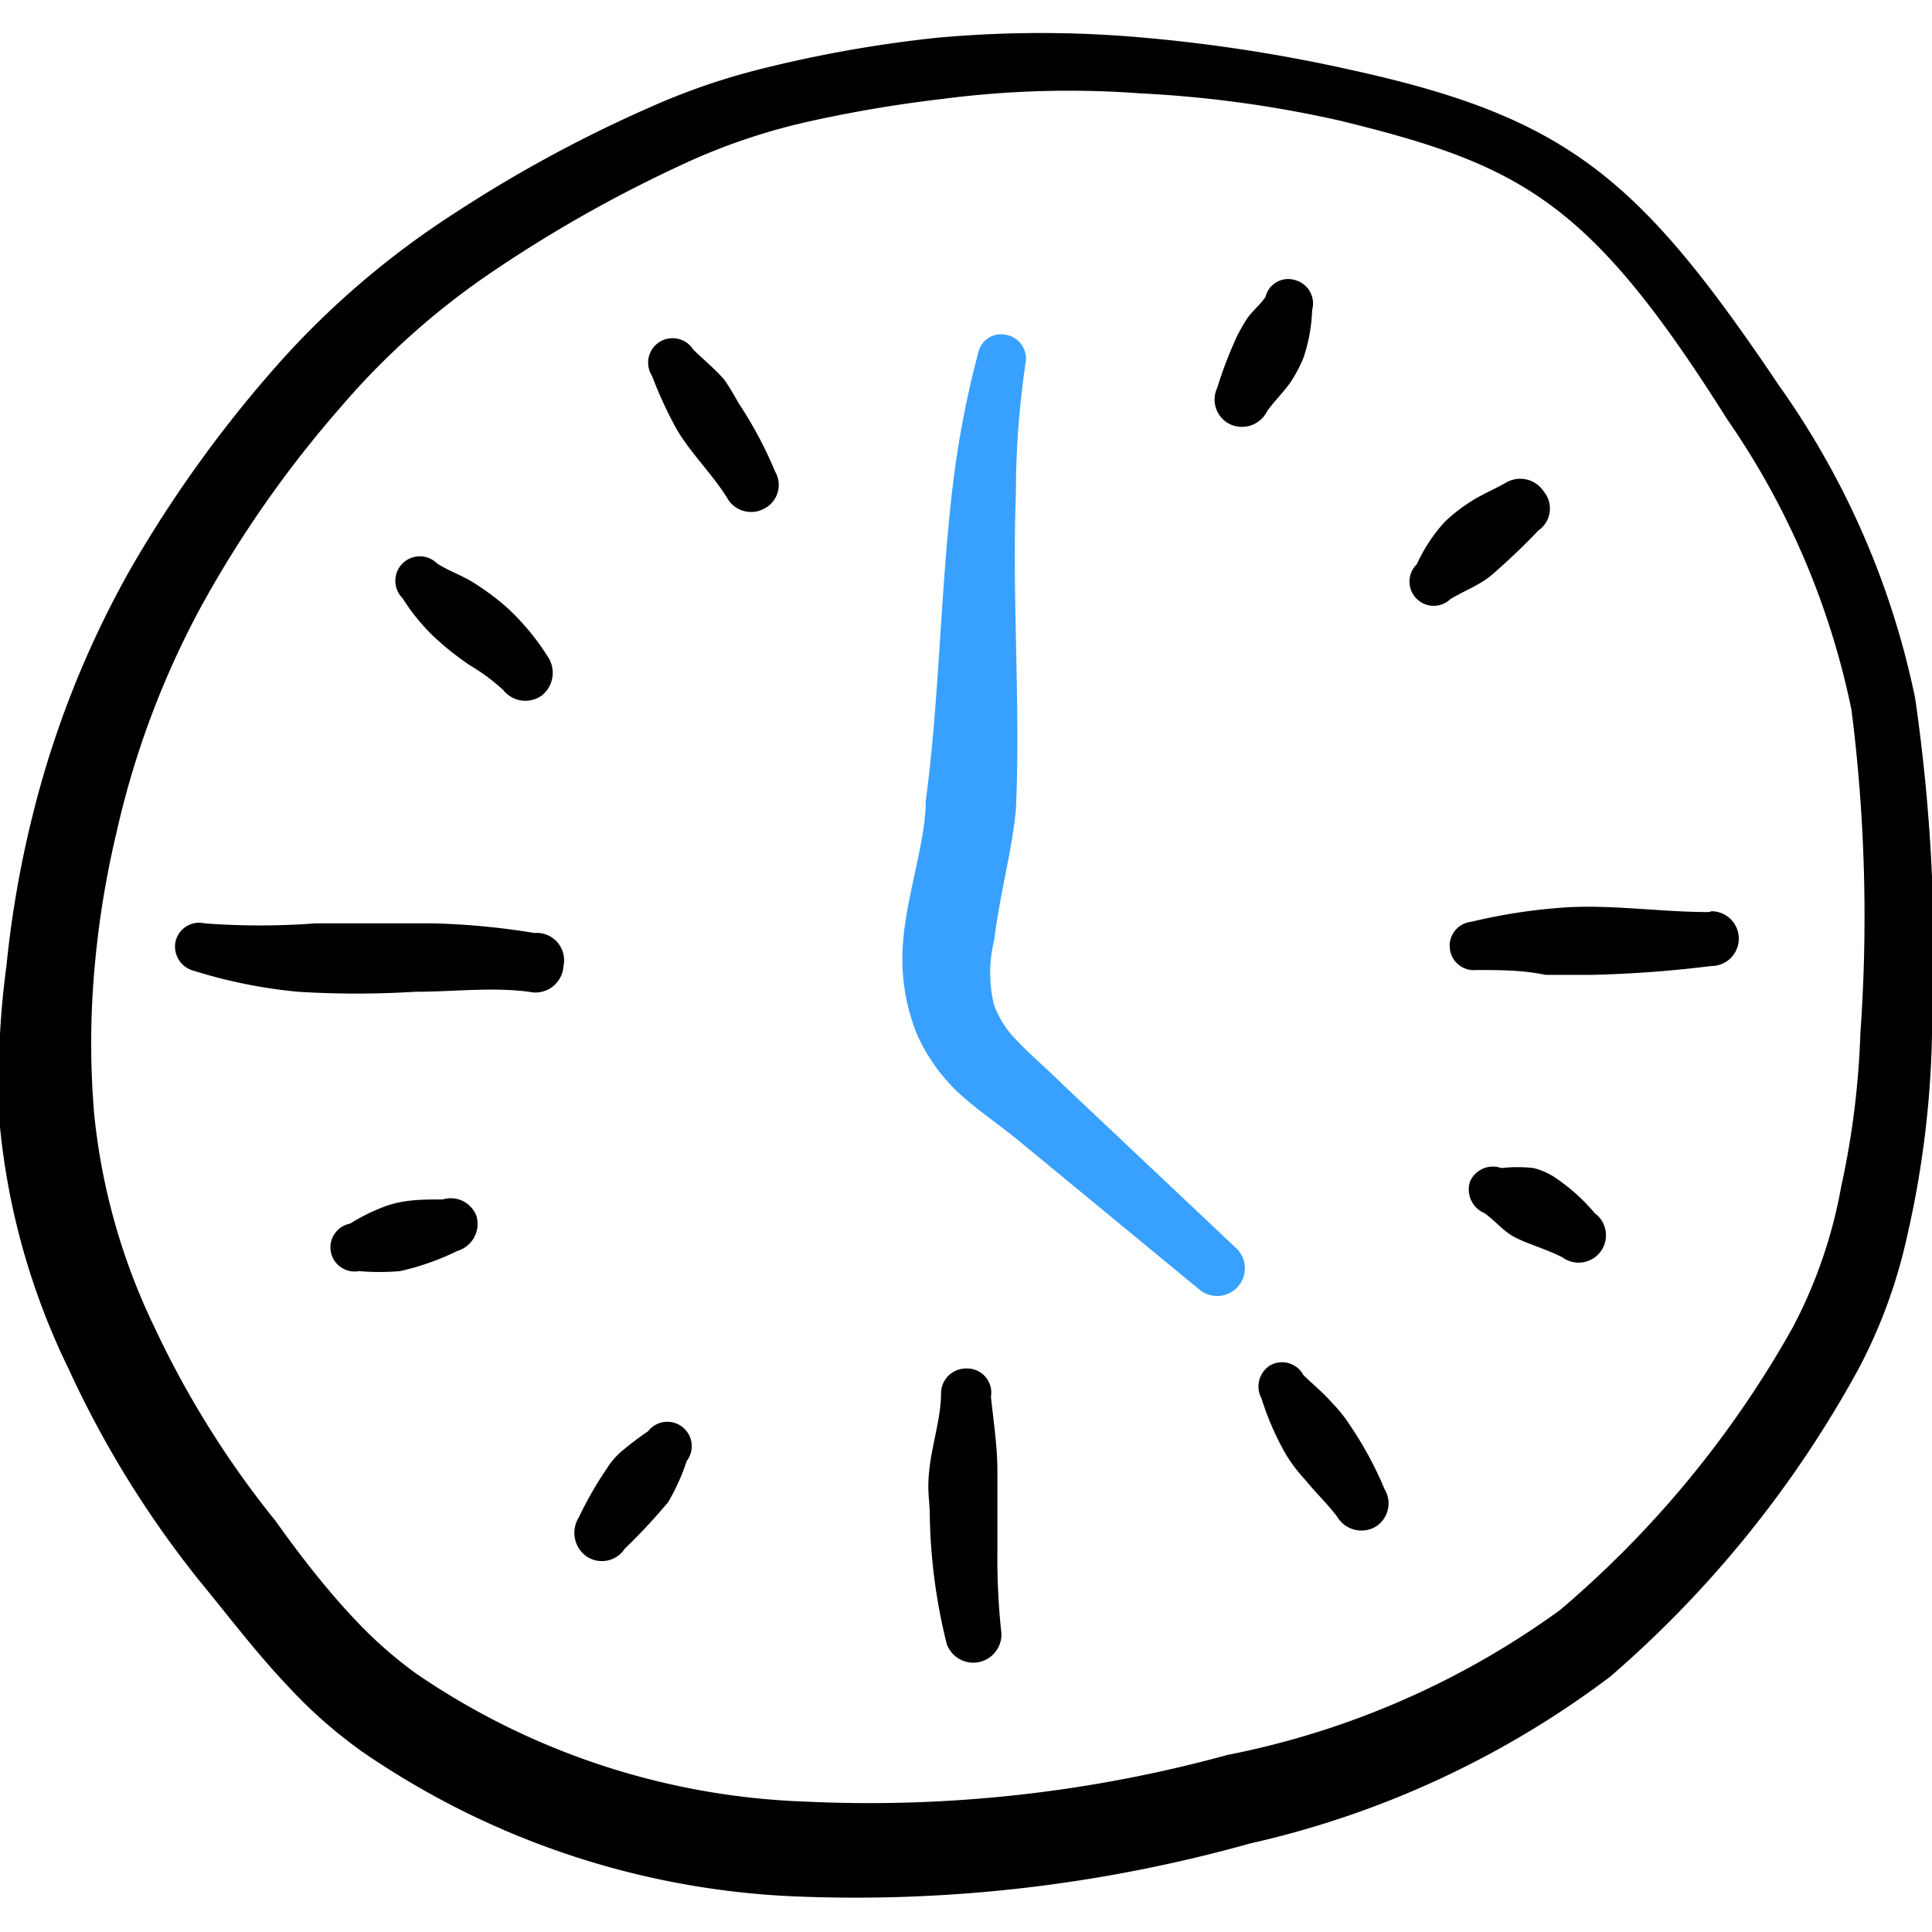 <svg id="Time-Clock-Circle--Streamline-Freehand" viewBox="0 0 24 24" xmlns="http://www.w3.org/2000/svg"><desc>Time Clock Circle Streamline Icon: https://streamlinehq.com</desc><g><path stroke-width="1" fill="#000000" d="M23.79 8.67a10.29 10.29 0 0 0 -1.69 -3.88c-1.73 -2.57 -2.62 -3.33 -5.31 -3.92a19.66 19.66 0 0 0 -2.56 -0.4 14.15 14.15 0 0 0 -2.6 0 15.82 15.82 0 0 0 -2.15 0.38 8.28 8.28 0 0 0 -1.4 0.48 16.67 16.67 0 0 0 -2.42 1.31 10.64 10.64 0 0 0 -2.14 1.81 15.49 15.49 0 0 0 -1.9 2.62 12.13 12.13 0 0 0 -1.2 3A13.13 13.13 0 0 0 0.08 12 10.62 10.62 0 0 0 0 14a8.8 8.8 0 0 0 0.85 3 12.63 12.63 0 0 0 1.63 2.64c0.37 0.45 0.71 0.9 1.1 1.31a5.93 5.93 0 0 0 0.92 0.81 10.23 10.23 0 0 0 5.43 1.8 18.18 18.18 0 0 0 5.6 -0.66A11.69 11.69 0 0 0 20 20.83 13.75 13.75 0 0 0 23.09 17a6.48 6.48 0 0 0 0.6 -1.64 12.14 12.14 0 0 0 0.31 -2.51 22.22 22.22 0 0 0 -0.21 -4.18Zm-0.68 4.17a10.46 10.46 0 0 1 -0.24 1.91 6 6 0 0 1 -0.6 1.74A12.82 12.82 0 0 1 19.38 20a10.46 10.46 0 0 1 -4.13 1.8 16.85 16.85 0 0 1 -5.25 0.58 9.12 9.12 0 0 1 -4.83 -1.59 5.29 5.29 0 0 1 -0.75 -0.66c-0.37 -0.39 -0.7 -0.82 -1 -1.24a11.75 11.75 0 0 1 -1.5 -2.4 7.89 7.89 0 0 1 -0.75 -2.65 10.45 10.45 0 0 1 0 -1.76 11.64 11.64 0 0 1 0.28 -1.75 10.91 10.91 0 0 1 1.04 -2.78 14 14 0 0 1 1.74 -2.49 9.42 9.42 0 0 1 1.91 -1.7 16.63 16.63 0 0 1 2.28 -1.29A7.68 7.68 0 0 1 10 1.52a16.31 16.31 0 0 1 1.7 -0.29 12.12 12.12 0 0 1 2.47 -0.07 14.47 14.47 0 0 1 2.48 0.34c2.25 0.55 3.1 1 4.8 3.7A9.8 9.8 0 0 1 23 8.82a20.4 20.4 0 0 1 0.11 4.02Z"></path><path stroke-width="1" fill="#38a1ff" d="M13.21 13.48c-0.21 -0.21 -0.44 -0.4 -0.64 -0.62a1.25 1.25 0 0 1 -0.22 -0.37 1.68 1.68 0 0 1 0 -0.81c0.07 -0.57 0.23 -1.15 0.27 -1.63 0.06 -1.28 -0.05 -2.61 0 -3.92a11 11 0 0 1 0.12 -1.62 0.3 0.3 0 0 0 -0.24 -0.35 0.29 0.29 0 0 0 -0.35 0.23 12 12 0 0 0 -0.32 1.69c-0.15 1.29 -0.16 2.6 -0.33 3.87 0 0.55 -0.28 1.27 -0.29 1.92a2.49 2.49 0 0 0 0.19 1 2.31 2.31 0 0 0 0.47 0.67c0.23 0.22 0.5 0.4 0.76 0.61l2.27 1.87a0.34 0.34 0 0 0 0.44 -0.53Z"></path><path stroke-width="1" fill="#000000" d="m12.39 19.27 0 -1c0 -0.31 -0.05 -0.62 -0.08 -0.92A0.3 0.3 0 0 0 12 17a0.31 0.31 0 0 0 -0.31 0.3c0 0.3 -0.1 0.6 -0.14 0.91s0 0.41 0 0.62a7.07 7.07 0 0 0 0.21 1.59 0.35 0.35 0 0 0 0.68 -0.13 8.63 8.63 0 0 1 -0.05 -1.02Z"></path><path stroke-width="1" fill="#000000" d="M21.23 11.33c-0.59 0 -1.17 -0.09 -1.75 -0.06a7 7 0 0 0 -1.2 0.18 0.3 0.3 0 0 0 -0.27 0.33 0.3 0.3 0 0 0 0.33 0.27c0.29 0 0.57 0 0.86 0.06h0.58a14.73 14.73 0 0 0 1.48 -0.11 0.34 0.34 0 1 0 0 -0.68Z"></path><path stroke-width="1" fill="#000000" d="M6.64 11.59a9.09 9.09 0 0 0 -1.28 -0.12H3.92a9.08 9.08 0 0 1 -1.38 0 0.3 0.3 0 0 0 -0.36 0.23 0.31 0.31 0 0 0 0.23 0.36 6.28 6.28 0 0 0 1.29 0.26 11.85 11.85 0 0 0 1.46 0c0.48 0 0.94 -0.06 1.41 0A0.35 0.35 0 0 0 7 12a0.34 0.34 0 0 0 -0.36 -0.41Z"></path><path stroke-width="1" fill="#000000" d="M5.36 7.88a3.54 3.54 0 0 0 0.47 0.38 2.53 2.53 0 0 1 0.42 0.31 0.35 0.35 0 0 0 0.48 0.07 0.36 0.36 0 0 0 0.07 -0.49 3 3 0 0 0 -0.51 -0.61 3.25 3.25 0 0 0 -0.42 -0.31c-0.15 -0.09 -0.3 -0.14 -0.44 -0.23a0.3 0.3 0 0 0 -0.43 0.43 2.54 2.54 0 0 0 0.36 0.45Z"></path><path stroke-width="1" fill="#000000" d="M9.17 5A3.15 3.15 0 0 0 9 4.72c-0.12 -0.14 -0.26 -0.25 -0.39 -0.38a0.3 0.3 0 0 0 -0.51 0.33 5.11 5.11 0 0 0 0.31 0.67c0.18 0.3 0.43 0.54 0.62 0.84a0.34 0.34 0 0 0 0.46 0.14 0.33 0.33 0 0 0 0.14 -0.46A5.12 5.12 0 0 0 9.17 5Z"></path><path stroke-width="1" fill="#000000" d="M15.74 5.11c0.09 -0.13 0.2 -0.23 0.29 -0.36a1.73 1.73 0 0 0 0.16 -0.3 2.05 2.05 0 0 0 0.11 -0.6 0.3 0.3 0 0 0 -0.21 -0.37 0.29 0.29 0 0 0 -0.37 0.21c-0.07 0.1 -0.16 0.17 -0.23 0.27a2.25 2.25 0 0 0 -0.12 0.21 5.12 5.12 0 0 0 -0.25 0.65 0.34 0.34 0 0 0 0.16 0.45 0.35 0.35 0 0 0 0.46 -0.16Z"></path><path stroke-width="1" fill="#000000" d="M18.51 7.16a8 8 0 0 0 0.6 -0.57 0.33 0.33 0 0 0 0.07 -0.48 0.35 0.35 0 0 0 -0.48 -0.11c-0.16 0.09 -0.31 0.15 -0.46 0.25a2.09 2.09 0 0 0 -0.29 0.23 2 2 0 0 0 -0.35 0.53 0.3 0.3 0 0 0 0 0.43 0.3 0.3 0 0 0 0.42 0c0.19 -0.11 0.35 -0.17 0.49 -0.28Z"></path><path stroke-width="1" fill="#000000" d="M19.29 14.61a0.87 0.87 0 0 0 -0.24 -0.1 1.81 1.81 0 0 0 -0.4 0 0.31 0.31 0 0 0 -0.39 0.17 0.32 0.32 0 0 0 0.18 0.39c0.13 0.09 0.22 0.21 0.36 0.29s0.42 0.16 0.61 0.26a0.34 0.34 0 1 0 0.4 -0.55 2.34 2.34 0 0 0 -0.52 -0.46Z"></path><path stroke-width="1" fill="#000000" d="M16.76 17.69a1.71 1.71 0 0 0 -0.21 -0.26c-0.11 -0.13 -0.24 -0.23 -0.36 -0.35a0.3 0.3 0 0 0 -0.41 -0.12 0.31 0.31 0 0 0 -0.11 0.41 3.52 3.52 0 0 0 0.3 0.69 2 2 0 0 0 0.25 0.33c0.13 0.16 0.27 0.29 0.39 0.45a0.35 0.35 0 0 0 0.47 0.13 0.34 0.34 0 0 0 0.12 -0.47 4.56 4.56 0 0 0 -0.44 -0.81Z"></path><path stroke-width="1" fill="#000000" d="M8.05 17.78a4.08 4.08 0 0 0 -0.33 0.25 0.91 0.91 0 0 0 -0.18 0.21 4.59 4.59 0 0 0 -0.35 0.61 0.36 0.36 0 0 0 0.09 0.48 0.34 0.34 0 0 0 0.48 -0.09 7.41 7.41 0 0 0 0.54 -0.58 2.58 2.58 0 0 0 0.23 -0.51 0.3 0.3 0 1 0 -0.48 -0.37Z"></path><path stroke-width="1" fill="#000000" d="M5.5 14.9c-0.24 0 -0.47 0 -0.7 0.08a2.35 2.35 0 0 0 -0.45 0.22 0.3 0.3 0 1 0 0.11 0.59 2.91 2.91 0 0 0 0.51 0 3.16 3.16 0 0 0 0.71 -0.25 0.35 0.35 0 0 0 0.24 -0.43 0.34 0.34 0 0 0 -0.42 -0.21Z"></path></g></svg>